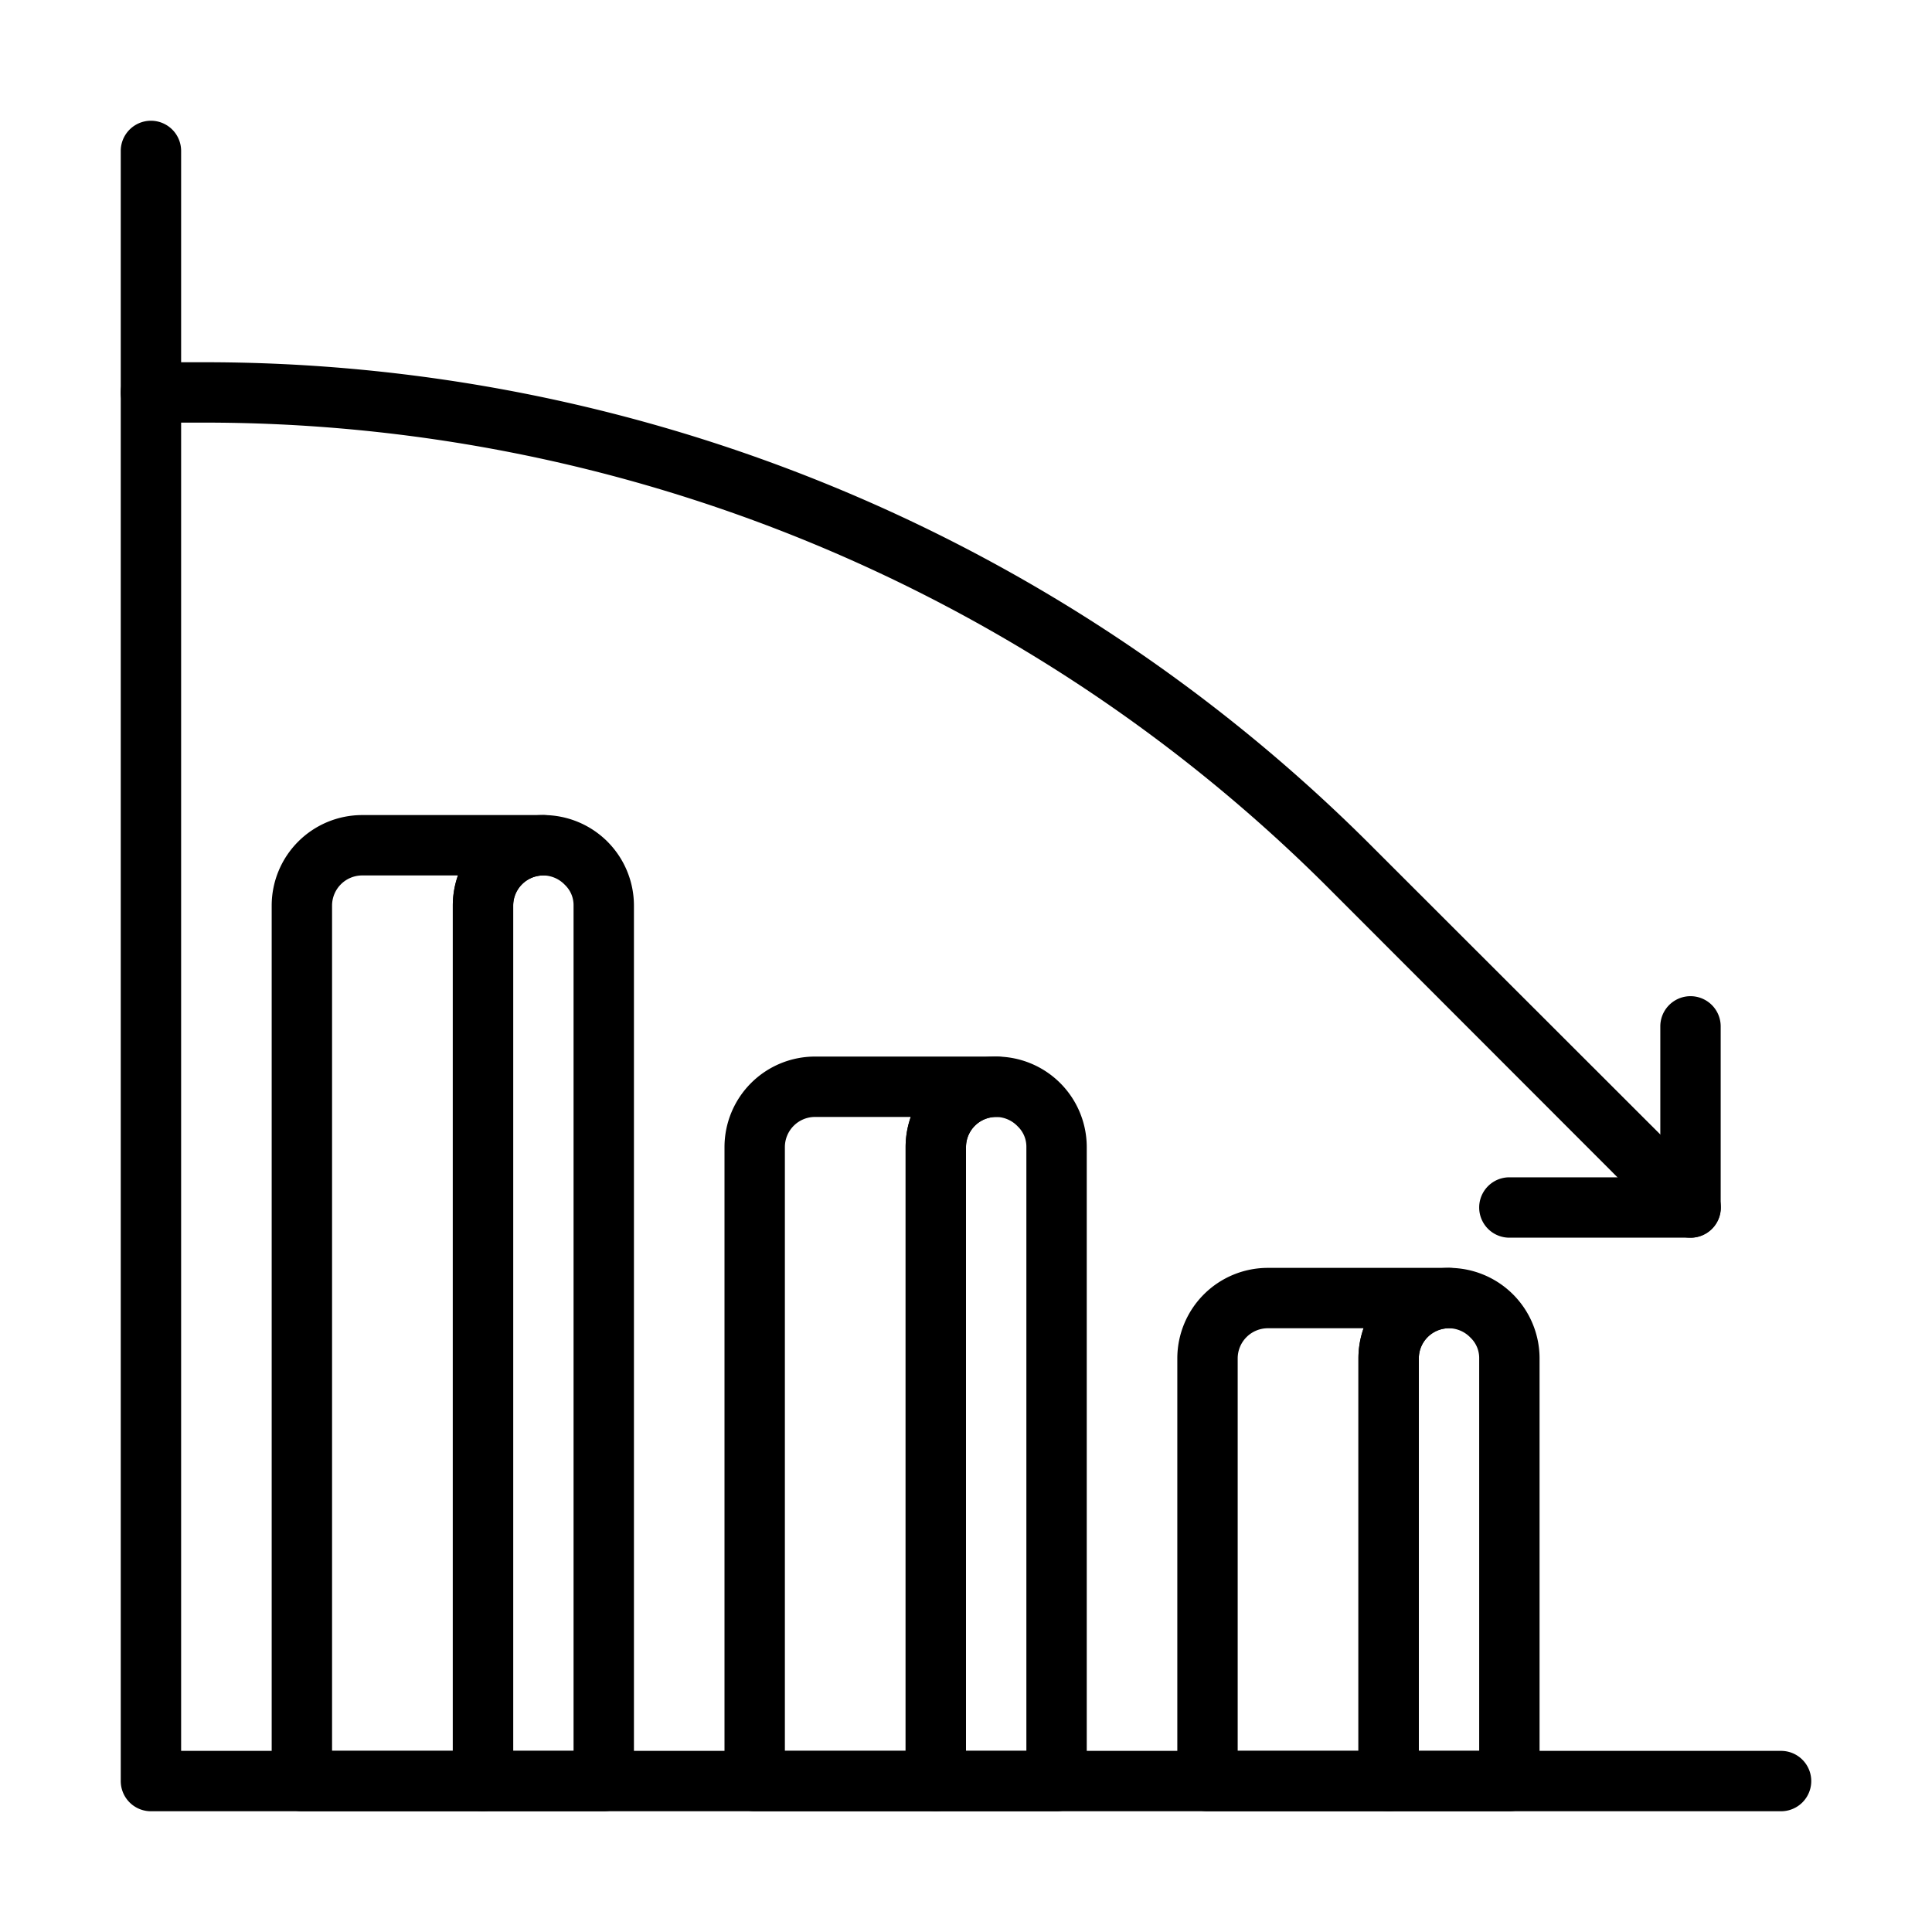 <svg xmlns="http://www.w3.org/2000/svg" viewBox="0 0 64 64"><title>loss</title><g id="loss"><path d="M46,60H40a1,1,0,0,1-1-1V45a3,3,0,0,1,3-3h6a1,1,0,0,1,0,2,1,1,0,0,0-1,1V59A1,1,0,0,1,46,60Zm-5-2h4V45a3,3,0,0,1,.17-1H42a1,1,0,0,0-1,1Z"/><path d="M50,60H46a1,1,0,0,1-1-1V45a3,3,0,0,1,3-3,3,3,0,0,1,3,3V59A1,1,0,0,1,50,60Zm-3-2h2V45a.93.93,0,0,0-.29-.69A1,1,0,0,0,48,44a1,1,0,0,0-1,1Z"/><path d="M31,60H25a1,1,0,0,1-1-1V38a3,3,0,0,1,3-3h6a1,1,0,0,1,0,2,1,1,0,0,0-1,1V59A1,1,0,0,1,31,60Zm-5-2h4V38a3,3,0,0,1,.17-1H27a1,1,0,0,0-1,1Z"/><path d="M35,60H31a1,1,0,0,1-1-1V38a3,3,0,0,1,3-3,3,3,0,0,1,3,3V59A1,1,0,0,1,35,60Zm-3-2h2V38a.93.93,0,0,0-.29-.69A1,1,0,0,0,33,37a1,1,0,0,0-1,1Z"/><path d="M16,60H10a1,1,0,0,1-1-1V30a3,3,0,0,1,3-3h6a1,1,0,0,1,0,2,1,1,0,0,0-1,1V59A1,1,0,0,1,16,60Zm-5-2h4V30a3,3,0,0,1,.17-1H12a1,1,0,0,0-1,1Z"/><path d="M20,60H16a1,1,0,0,1-1-1V30a3,3,0,0,1,3-3,3,3,0,0,1,3,3V59A1,1,0,0,1,20,60Zm-3-2h2V30a.93.93,0,0,0-.29-.69A1,1,0,0,0,18,29a1,1,0,0,0-1,1Z"/><path d="M56,41H50a1,1,0,0,1,0-2h5V34a1,1,0,0,1,2,0v6A1,1,0,0,1,56,41Z"/><path d="M56,41a1,1,0,0,1-.71-.29L44.11,29.52A52.65,52.65,0,0,0,6.63,14H5a1,1,0,0,1,0-2H6.63A54.62,54.62,0,0,1,45.52,28.11L56.71,39.29a1,1,0,0,1,0,1.42A1,1,0,0,1,56,41Z"/><path d="M59,60H5a1,1,0,0,1-1-1V5A1,1,0,0,1,6,5V58H59a1,1,0,0,1,0,2Z"/></g></svg>